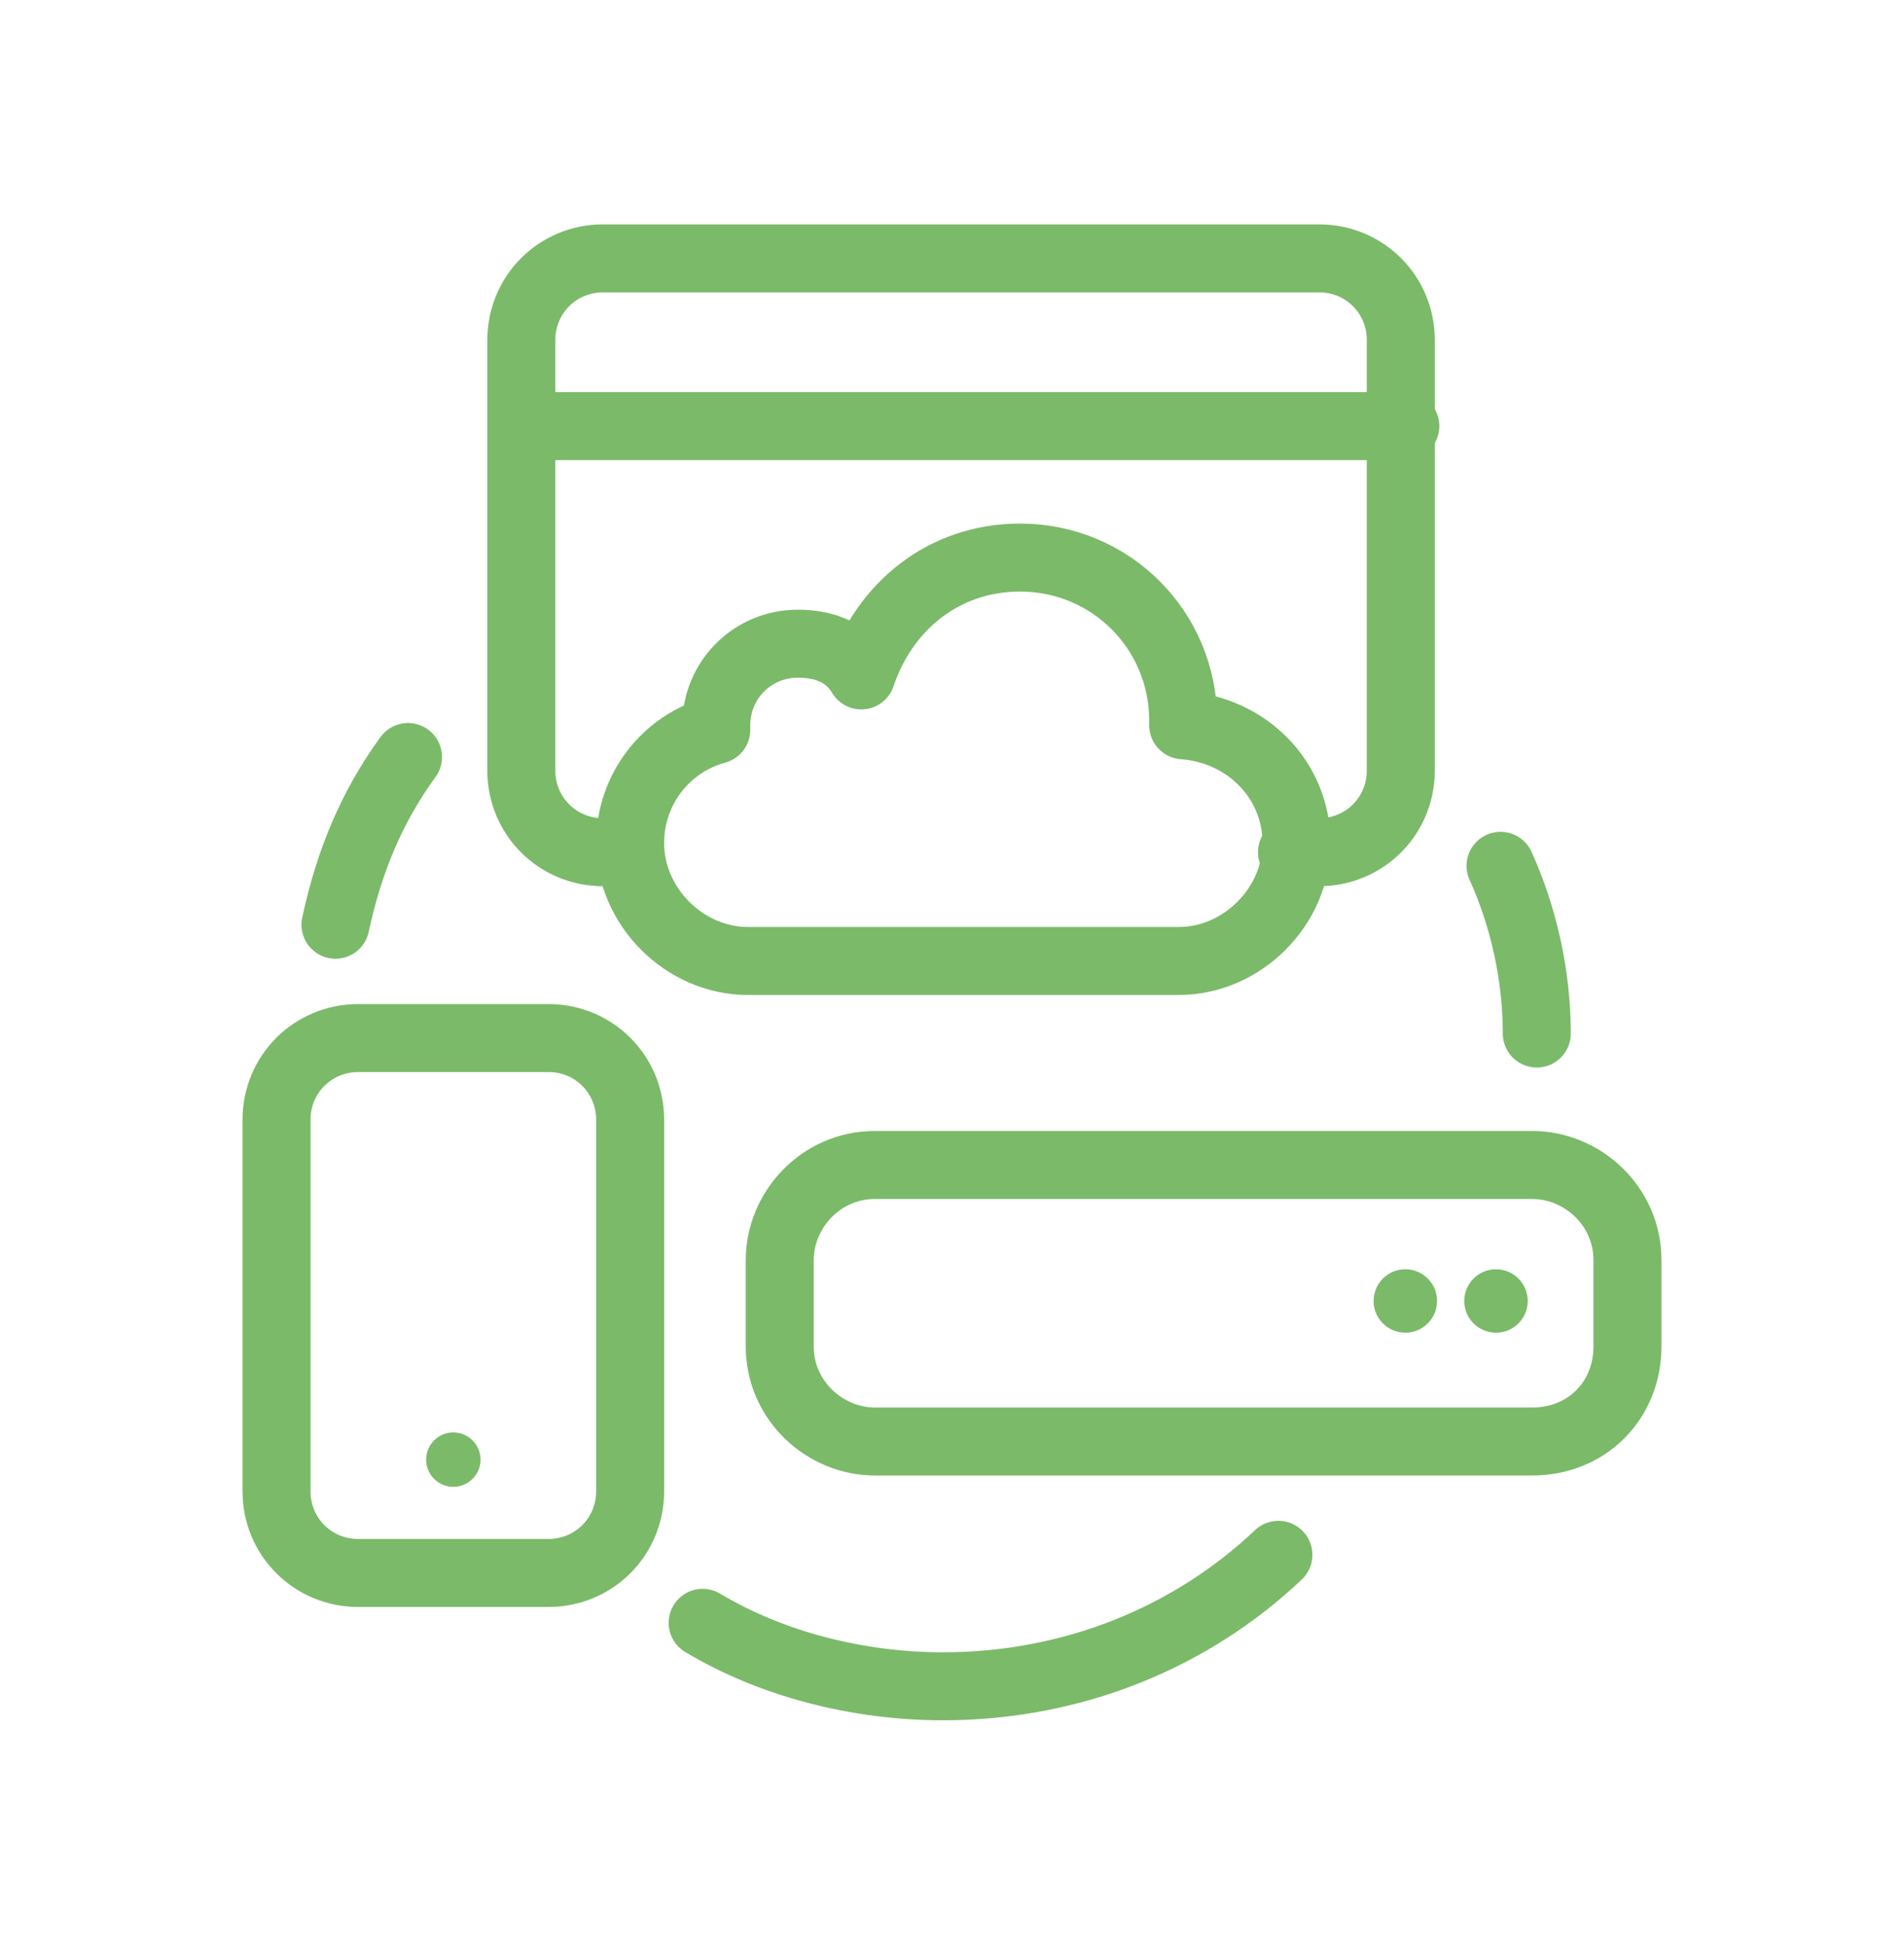 <svg xmlns="http://www.w3.org/2000/svg" xmlns:xlink="http://www.w3.org/1999/xlink" id="Layer_1" x="0px" y="0px" viewBox="0 0 42 42.9" style="enable-background:new 0 0 42 42.9;" xml:space="preserve"> <style type="text/css"> .st0{fill:none;stroke:#7BBA69;stroke-width:1.5;stroke-linecap:round;stroke-linejoin:round;} .st1{fill:#7BBA69;} </style> <g> <path class="st0" d="M12.1,22.9H7.9c-1,0-1.8,0.8-1.8,1.8v8.2c0,1,0.8,1.8,1.8,1.8h4.2c1,0,1.8-0.8,1.8-1.8v-8.2 C13.9,23.7,13.1,22.9,12.1,22.9z"></path> <circle class="st1" cx="10" cy="32.2" r="0.6"></circle> </g> <g> <path class="st0" d="M35.9,29.7v-1.9c0-1.2-1-2.1-2.1-2.1H19.3c-1.2,0-2.1,1-2.1,2.1v1.9c0,1.2,1,2.1,2.1,2.1h14.5 C35,31.8,35.9,30.9,35.9,29.7z"></path> <circle class="st1" cx="33" cy="28.7" r="0.7"></circle> <circle class="st1" cx="31" cy="28.7" r="0.7"></circle> </g> <g> <path class="st0" d="M13.5,18.8h-0.2c-1,0-1.8-0.8-1.8-1.8V7.5c0-1,0.8-1.8,1.8-1.8h15.8c1,0,1.8,0.8,1.8,1.8V17 c0,1-0.8,1.8-1.8,1.8h-0.6"></path> <line class="st0" x1="11.5" y1="9.4" x2="31" y2="9.4"></line> <path class="st0" d="M16.5,21.2c-1.4,0-2.6-1.2-2.6-2.6c0-1.2,0.8-2.2,1.9-2.5c0,0,0-0.1,0-0.1c0-1,0.8-1.8,1.8-1.8 c0.6,0,1.1,0.2,1.4,0.7c0.5-1.5,1.8-2.6,3.5-2.6c2,0,3.6,1.6,3.6,3.6c0,0,0,0.1,0,0.1c1.4,0.1,2.5,1.2,2.5,2.6 c0,1.4-1.2,2.6-2.6,2.6C25.9,21.2,16.5,21.2,16.5,21.2z"></path> </g> <path class="st0" d="M7.4,20.4c0.3-1.4,0.8-2.6,1.6-3.7"></path> <path class="st0" d="M28.2,34.3c-1.9,1.8-4.5,2.9-7.4,2.9c-1.9,0-3.8-0.5-5.3-1.4"></path> <path class="st0" d="M33.1,19.1c0.5,1.1,0.8,2.4,0.8,3.7"></path> </svg>